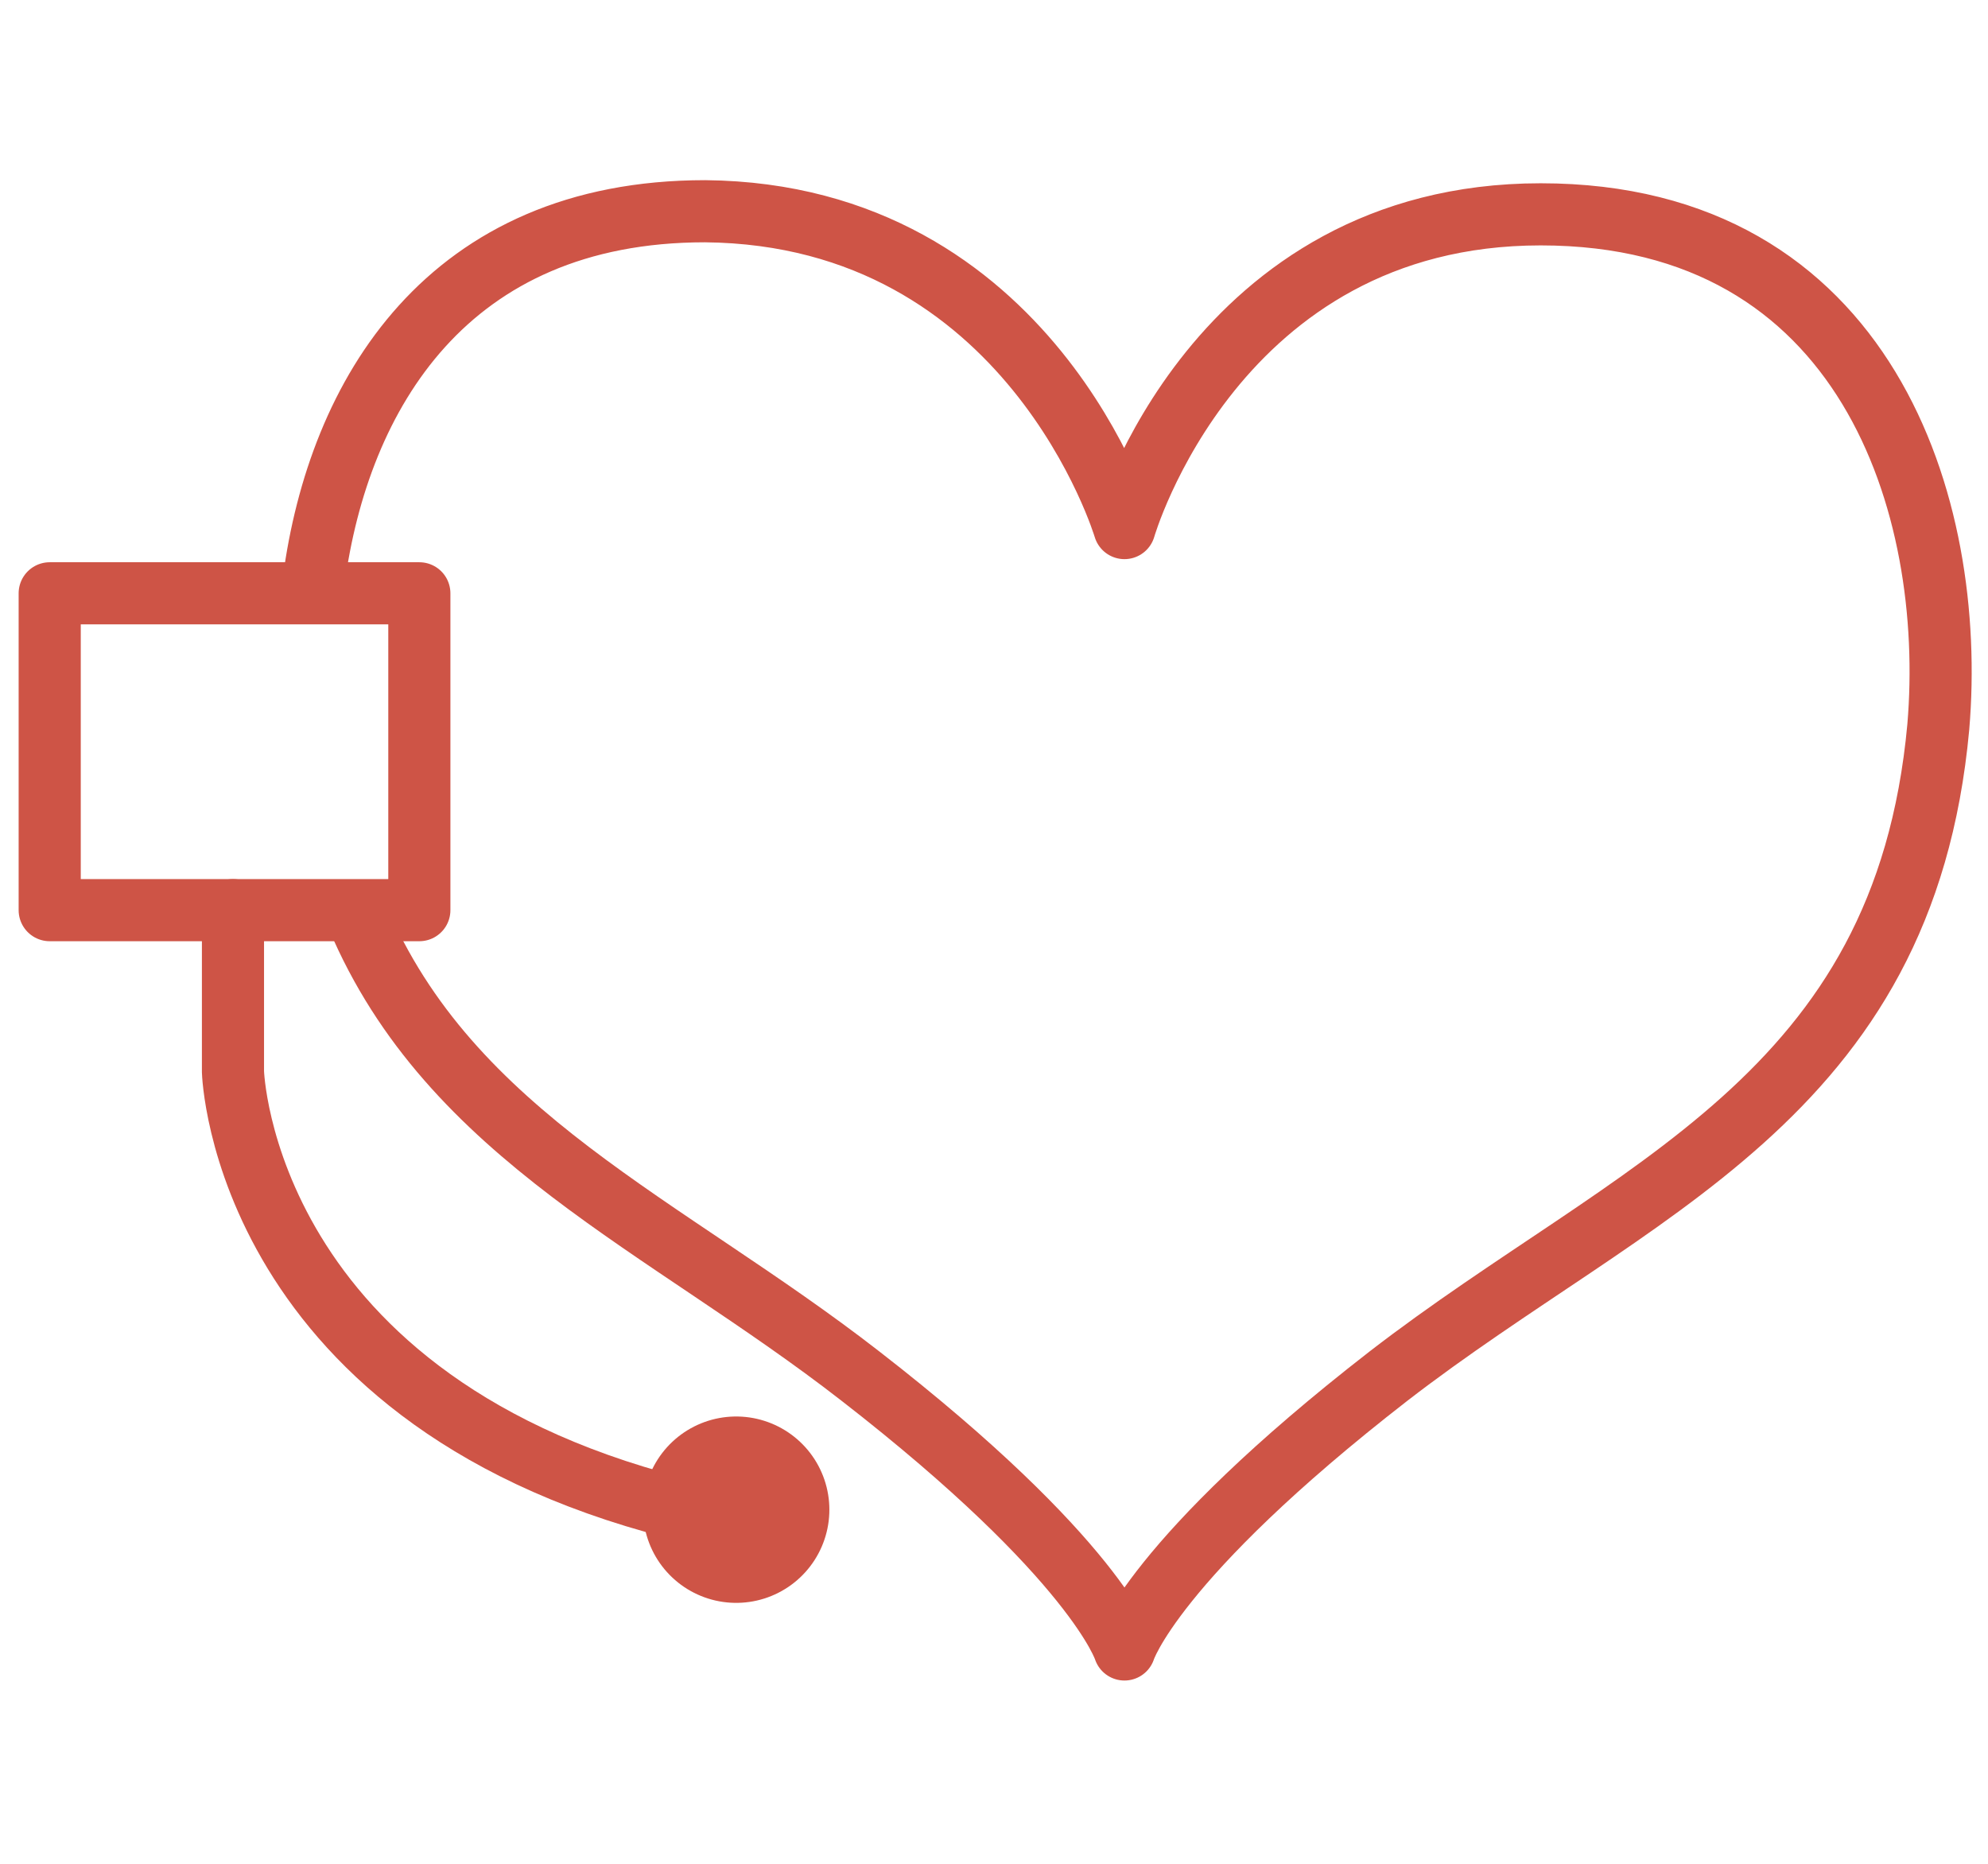 <?xml version="1.0" encoding="utf-8"?>
<!-- Generator: Adobe Illustrator 18.0.0, SVG Export Plug-In . SVG Version: 6.00 Build 0)  -->
<!DOCTYPE svg PUBLIC "-//W3C//DTD SVG 1.1//EN" "http://www.w3.org/Graphics/SVG/1.1/DTD/svg11.dtd">
<svg version="1.1" id="レイヤー_1" xmlns="http://www.w3.org/2000/svg" xmlns:xlink="http://www.w3.org/1999/xlink" x="0px"
	 y="0px" width="64px" height="60px" viewBox="0 0 64 60" enable-background="new 0 0 64 60" xml:space="preserve">
<g>
	<path fill="none" stroke="#CE5446" stroke-width="2" stroke-linecap="round" stroke-linejoin="round" stroke-miterlimit="10" d="
		M10.1,18.7c0.8-6,4.3-11.9,12.6-11.9C33.2,6.9,36.2,17,36.2,17S39.1,6.9,49.6,6.9S63,16.3,62.4,23.4c-1.1,12-9.8,14.8-17.7,20.9
		c-7.6,5.9-8.5,8.8-8.5,8.8s-0.9-2.9-8.5-8.8c-6.3-4.9-13.2-7.7-16.2-14.8"/>
	
		<line fill="none" stroke="#CE5446" stroke-width="6" stroke-linecap="round" stroke-linejoin="round" stroke-miterlimit="10" x1="23.7" y1="48.6" x2="23.7" y2="48.6"/>
	
		<rect x="1.6" y="19.1" fill="none" stroke="#CE5446" stroke-width="2" stroke-linecap="round" stroke-linejoin="round" stroke-miterlimit="10" width="11.9" height="10.2"/>
	<path fill="none" stroke="#CE5446" stroke-width="2" stroke-linecap="round" stroke-linejoin="round" stroke-miterlimit="10" d="
		M7.5,29.3v5.2c0,0,0.3,10.8,14.9,14.2"/>
</g>
</svg>
